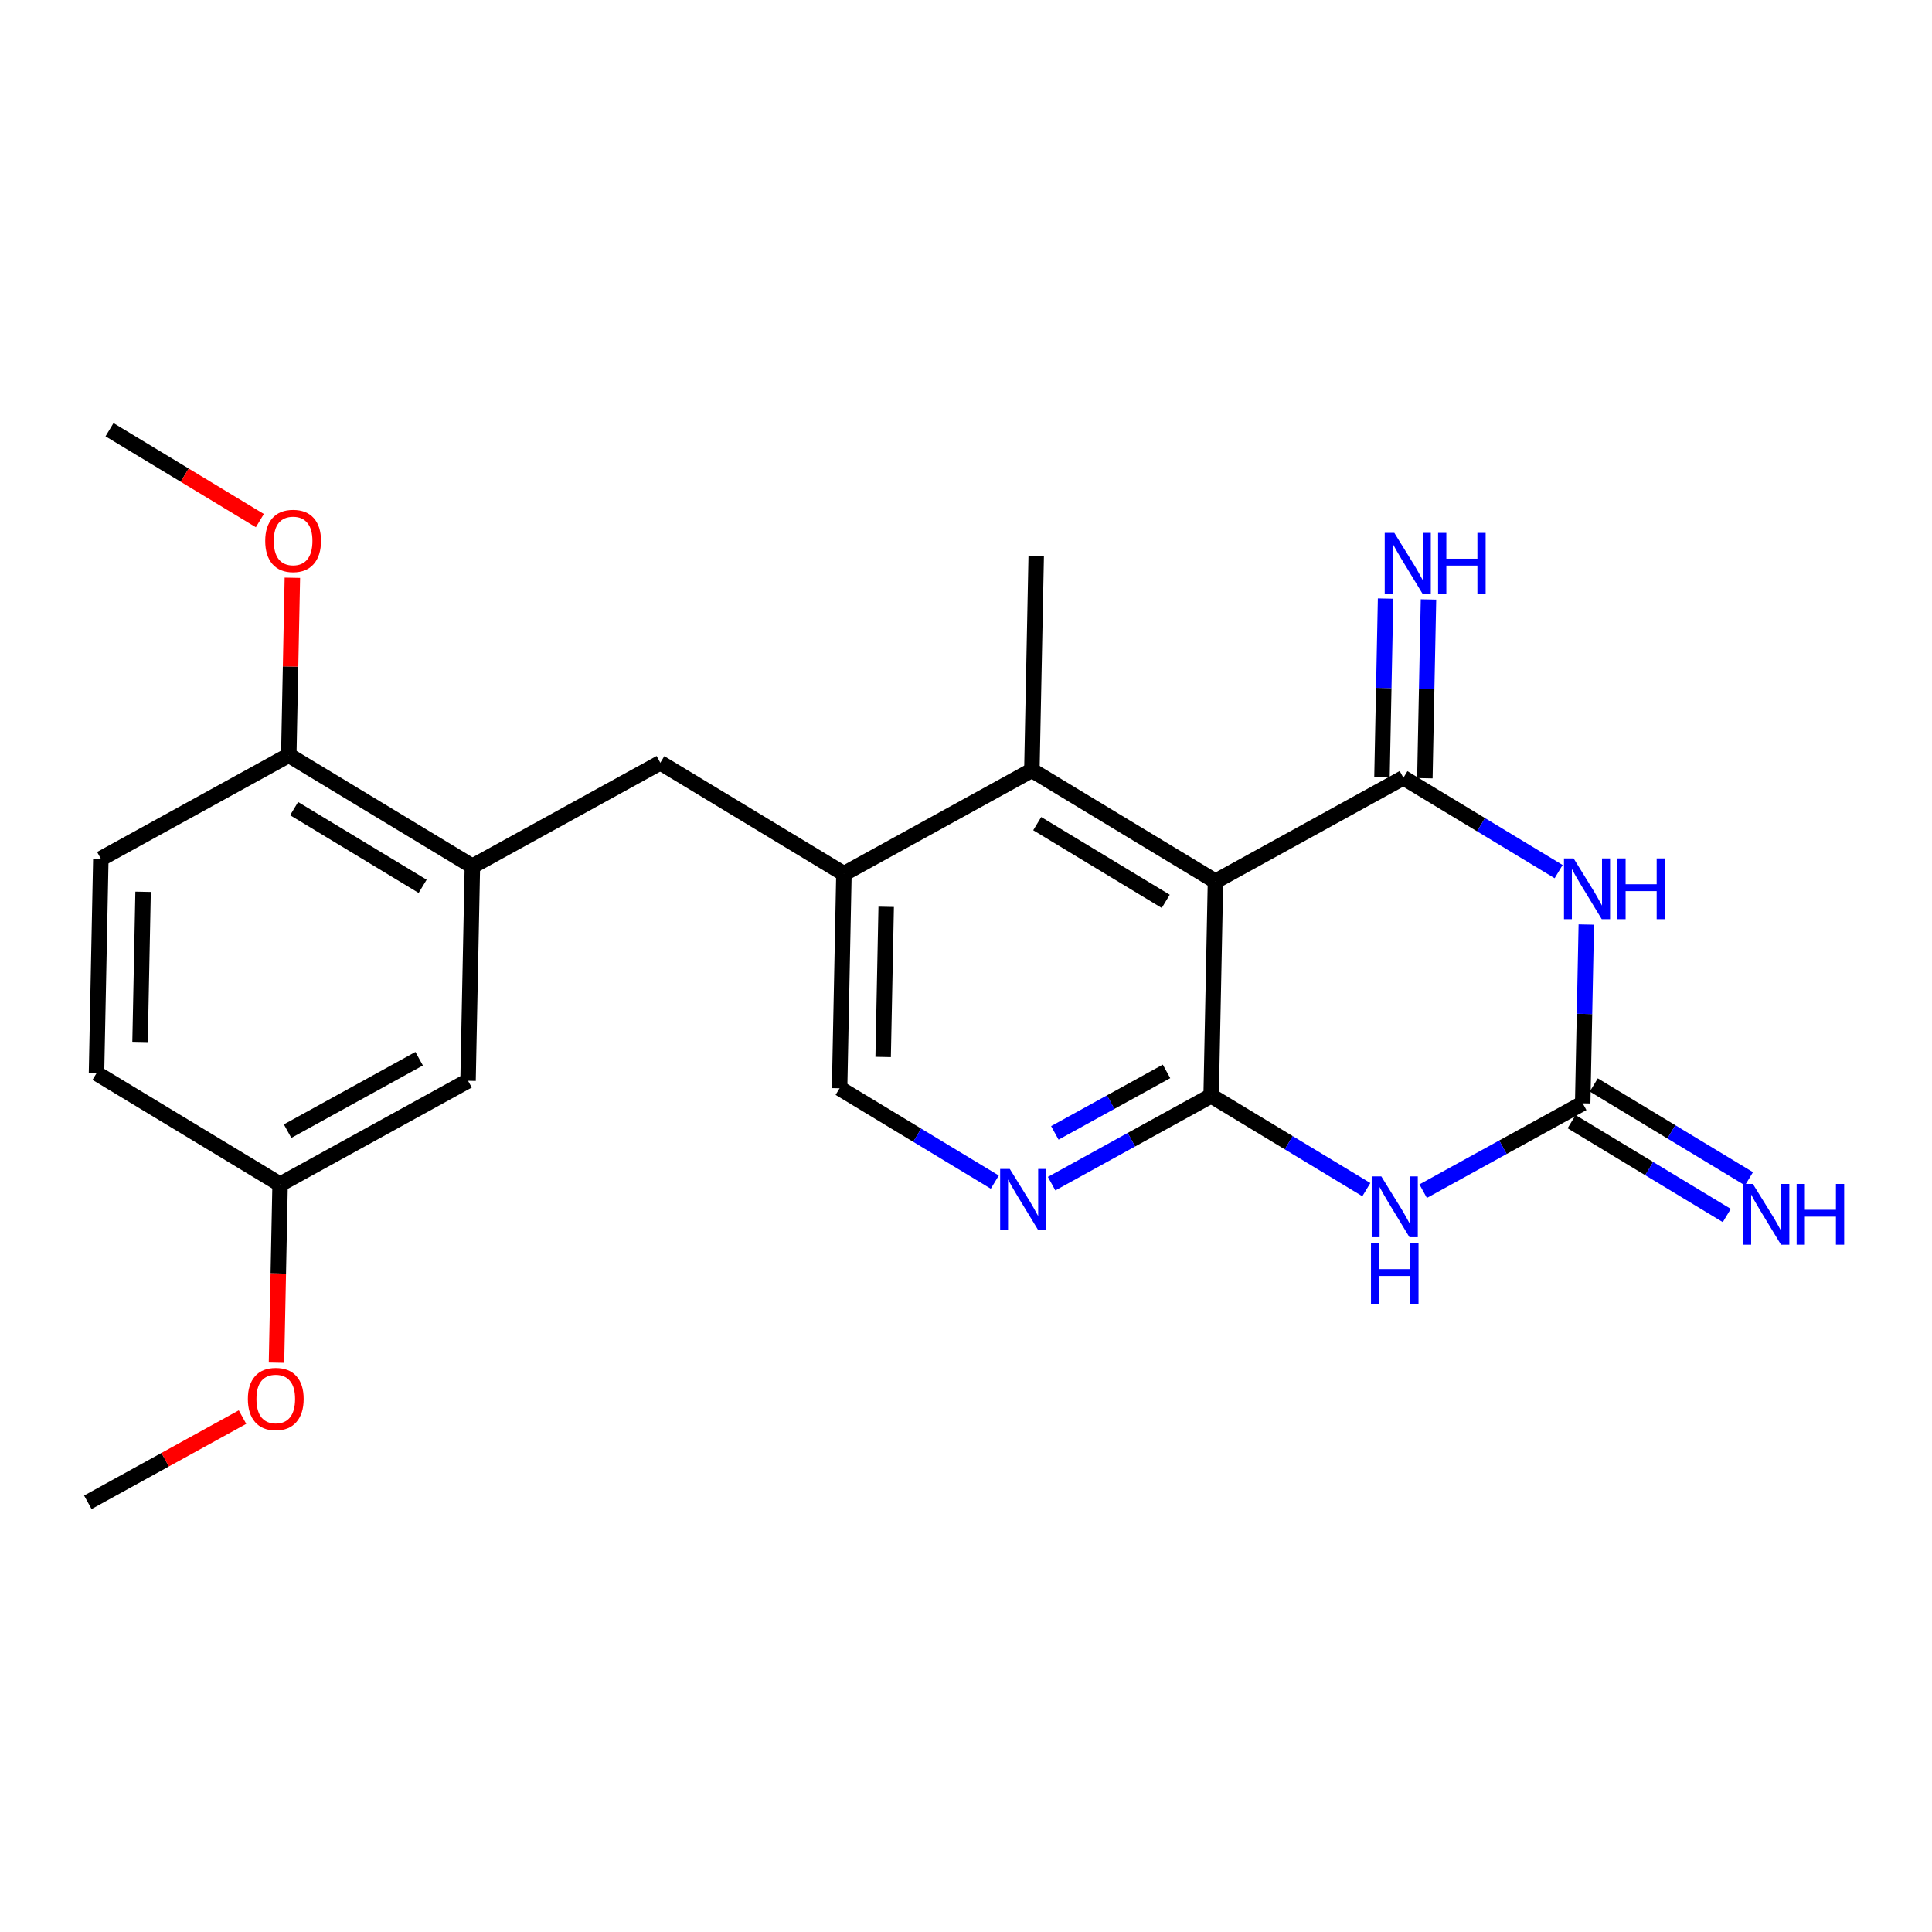 <?xml version='1.0' encoding='iso-8859-1'?>
<svg version='1.1' baseProfile='full'
              xmlns='http://www.w3.org/2000/svg'
                      xmlns:rdkit='http://www.rdkit.org/xml'
                      xmlns:xlink='http://www.w3.org/1999/xlink'
                  xml:space='preserve'
width='250px' height='250px' viewBox='0 0 250 250'>
<!-- END OF HEADER -->
<rect style='opacity:1.0;fill:#FFFFFF;stroke:none' width='250' height='250' x='0' y='0'> </rect>
<path class='bond-0 atom-0 atom-8' d='M 134.085,71.914 L 133.524,99.672' style='fill:none;fill-rule:evenodd;stroke:#000000;stroke-width:2.0px;stroke-linecap:butt;stroke-linejoin:miter;stroke-opacity:1' />
<path class='bond-1 atom-1 atom-22' d='M 11.364,194.395 L 21.372,188.884' style='fill:none;fill-rule:evenodd;stroke:#000000;stroke-width:2.0px;stroke-linecap:butt;stroke-linejoin:miter;stroke-opacity:1' />
<path class='bond-1 atom-1 atom-22' d='M 21.372,188.884 L 31.38,183.372' style='fill:none;fill-rule:evenodd;stroke:#FF0000;stroke-width:2.0px;stroke-linecap:butt;stroke-linejoin:miter;stroke-opacity:1' />
<path class='bond-2 atom-2 atom-23' d='M 14.17,55.605 L 23.898,61.486' style='fill:none;fill-rule:evenodd;stroke:#000000;stroke-width:2.0px;stroke-linecap:butt;stroke-linejoin:miter;stroke-opacity:1' />
<path class='bond-2 atom-2 atom-23' d='M 23.898,61.486 L 33.625,67.368' style='fill:none;fill-rule:evenodd;stroke:#FF0000;stroke-width:2.0px;stroke-linecap:butt;stroke-linejoin:miter;stroke-opacity:1' />
<path class='bond-3 atom-3 atom-4' d='M 12.486,138.879 L 13.047,111.121' style='fill:none;fill-rule:evenodd;stroke:#000000;stroke-width:2.0px;stroke-linecap:butt;stroke-linejoin:miter;stroke-opacity:1' />
<path class='bond-3 atom-3 atom-4' d='M 18.122,134.828 L 18.515,115.397' style='fill:none;fill-rule:evenodd;stroke:#000000;stroke-width:2.0px;stroke-linecap:butt;stroke-linejoin:miter;stroke-opacity:1' />
<path class='bond-4 atom-3 atom-11' d='M 12.486,138.879 L 36.245,153.244' style='fill:none;fill-rule:evenodd;stroke:#000000;stroke-width:2.0px;stroke-linecap:butt;stroke-linejoin:miter;stroke-opacity:1' />
<path class='bond-5 atom-4 atom-12' d='M 13.047,111.121 L 37.367,97.728' style='fill:none;fill-rule:evenodd;stroke:#000000;stroke-width:2.0px;stroke-linecap:butt;stroke-linejoin:miter;stroke-opacity:1' />
<path class='bond-6 atom-5 atom-9' d='M 85.446,98.7 L 61.126,112.093' style='fill:none;fill-rule:evenodd;stroke:#000000;stroke-width:2.0px;stroke-linecap:butt;stroke-linejoin:miter;stroke-opacity:1' />
<path class='bond-7 atom-5 atom-10' d='M 85.446,98.7 L 109.204,113.065' style='fill:none;fill-rule:evenodd;stroke:#000000;stroke-width:2.0px;stroke-linecap:butt;stroke-linejoin:miter;stroke-opacity:1' />
<path class='bond-8 atom-6 atom-9' d='M 60.565,139.851 L 61.126,112.093' style='fill:none;fill-rule:evenodd;stroke:#000000;stroke-width:2.0px;stroke-linecap:butt;stroke-linejoin:miter;stroke-opacity:1' />
<path class='bond-9 atom-6 atom-11' d='M 60.565,139.851 L 36.245,153.244' style='fill:none;fill-rule:evenodd;stroke:#000000;stroke-width:2.0px;stroke-linecap:butt;stroke-linejoin:miter;stroke-opacity:1' />
<path class='bond-9 atom-6 atom-11' d='M 54.238,136.996 L 37.214,146.371' style='fill:none;fill-rule:evenodd;stroke:#000000;stroke-width:2.0px;stroke-linecap:butt;stroke-linejoin:miter;stroke-opacity:1' />
<path class='bond-10 atom-7 atom-10' d='M 108.643,140.823 L 109.204,113.065' style='fill:none;fill-rule:evenodd;stroke:#000000;stroke-width:2.0px;stroke-linecap:butt;stroke-linejoin:miter;stroke-opacity:1' />
<path class='bond-10 atom-7 atom-10' d='M 114.279,136.772 L 114.672,117.341' style='fill:none;fill-rule:evenodd;stroke:#000000;stroke-width:2.0px;stroke-linecap:butt;stroke-linejoin:miter;stroke-opacity:1' />
<path class='bond-11 atom-7 atom-19' d='M 108.643,140.823 L 118.684,146.895' style='fill:none;fill-rule:evenodd;stroke:#000000;stroke-width:2.0px;stroke-linecap:butt;stroke-linejoin:miter;stroke-opacity:1' />
<path class='bond-11 atom-7 atom-19' d='M 118.684,146.895 L 128.726,152.966' style='fill:none;fill-rule:evenodd;stroke:#0000FF;stroke-width:2.0px;stroke-linecap:butt;stroke-linejoin:miter;stroke-opacity:1' />
<path class='bond-12 atom-8 atom-10' d='M 133.524,99.672 L 109.204,113.065' style='fill:none;fill-rule:evenodd;stroke:#000000;stroke-width:2.0px;stroke-linecap:butt;stroke-linejoin:miter;stroke-opacity:1' />
<path class='bond-13 atom-8 atom-13' d='M 133.524,99.672 L 157.283,114.037' style='fill:none;fill-rule:evenodd;stroke:#000000;stroke-width:2.0px;stroke-linecap:butt;stroke-linejoin:miter;stroke-opacity:1' />
<path class='bond-13 atom-8 atom-13' d='M 134.215,106.579 L 150.846,116.634' style='fill:none;fill-rule:evenodd;stroke:#000000;stroke-width:2.0px;stroke-linecap:butt;stroke-linejoin:miter;stroke-opacity:1' />
<path class='bond-14 atom-9 atom-12' d='M 61.126,112.093 L 37.367,97.728' style='fill:none;fill-rule:evenodd;stroke:#000000;stroke-width:2.0px;stroke-linecap:butt;stroke-linejoin:miter;stroke-opacity:1' />
<path class='bond-14 atom-9 atom-12' d='M 54.689,114.69 L 38.058,104.634' style='fill:none;fill-rule:evenodd;stroke:#000000;stroke-width:2.0px;stroke-linecap:butt;stroke-linejoin:miter;stroke-opacity:1' />
<path class='bond-15 atom-11 atom-22' d='M 36.245,153.244 L 36.011,164.788' style='fill:none;fill-rule:evenodd;stroke:#000000;stroke-width:2.0px;stroke-linecap:butt;stroke-linejoin:miter;stroke-opacity:1' />
<path class='bond-15 atom-11 atom-22' d='M 36.011,164.788 L 35.778,176.332' style='fill:none;fill-rule:evenodd;stroke:#FF0000;stroke-width:2.0px;stroke-linecap:butt;stroke-linejoin:miter;stroke-opacity:1' />
<path class='bond-16 atom-12 atom-23' d='M 37.367,97.728 L 37.599,86.245' style='fill:none;fill-rule:evenodd;stroke:#000000;stroke-width:2.0px;stroke-linecap:butt;stroke-linejoin:miter;stroke-opacity:1' />
<path class='bond-16 atom-12 atom-23' d='M 37.599,86.245 L 37.832,74.762' style='fill:none;fill-rule:evenodd;stroke:#FF0000;stroke-width:2.0px;stroke-linecap:butt;stroke-linejoin:miter;stroke-opacity:1' />
<path class='bond-17 atom-13 atom-14' d='M 157.283,114.037 L 181.602,100.644' style='fill:none;fill-rule:evenodd;stroke:#000000;stroke-width:2.0px;stroke-linecap:butt;stroke-linejoin:miter;stroke-opacity:1' />
<path class='bond-18 atom-13 atom-15' d='M 157.283,114.037 L 156.721,141.795' style='fill:none;fill-rule:evenodd;stroke:#000000;stroke-width:2.0px;stroke-linecap:butt;stroke-linejoin:miter;stroke-opacity:1' />
<path class='bond-19 atom-14 atom-17' d='M 184.378,100.701 L 184.612,89.134' style='fill:none;fill-rule:evenodd;stroke:#000000;stroke-width:2.0px;stroke-linecap:butt;stroke-linejoin:miter;stroke-opacity:1' />
<path class='bond-19 atom-14 atom-17' d='M 184.612,89.134 L 184.846,77.568' style='fill:none;fill-rule:evenodd;stroke:#0000FF;stroke-width:2.0px;stroke-linecap:butt;stroke-linejoin:miter;stroke-opacity:1' />
<path class='bond-19 atom-14 atom-17' d='M 178.827,100.588 L 179.06,89.022' style='fill:none;fill-rule:evenodd;stroke:#000000;stroke-width:2.0px;stroke-linecap:butt;stroke-linejoin:miter;stroke-opacity:1' />
<path class='bond-19 atom-14 atom-17' d='M 179.06,89.022 L 179.294,77.456' style='fill:none;fill-rule:evenodd;stroke:#0000FF;stroke-width:2.0px;stroke-linecap:butt;stroke-linejoin:miter;stroke-opacity:1' />
<path class='bond-20 atom-14 atom-20' d='M 181.602,100.644 L 191.644,106.716' style='fill:none;fill-rule:evenodd;stroke:#000000;stroke-width:2.0px;stroke-linecap:butt;stroke-linejoin:miter;stroke-opacity:1' />
<path class='bond-20 atom-14 atom-20' d='M 191.644,106.716 L 201.685,112.787' style='fill:none;fill-rule:evenodd;stroke:#0000FF;stroke-width:2.0px;stroke-linecap:butt;stroke-linejoin:miter;stroke-opacity:1' />
<path class='bond-21 atom-15 atom-19' d='M 156.721,141.795 L 146.399,147.48' style='fill:none;fill-rule:evenodd;stroke:#000000;stroke-width:2.0px;stroke-linecap:butt;stroke-linejoin:miter;stroke-opacity:1' />
<path class='bond-21 atom-15 atom-19' d='M 146.399,147.48 L 136.077,153.164' style='fill:none;fill-rule:evenodd;stroke:#0000FF;stroke-width:2.0px;stroke-linecap:butt;stroke-linejoin:miter;stroke-opacity:1' />
<path class='bond-21 atom-15 atom-19' d='M 150.946,138.637 L 143.721,142.616' style='fill:none;fill-rule:evenodd;stroke:#000000;stroke-width:2.0px;stroke-linecap:butt;stroke-linejoin:miter;stroke-opacity:1' />
<path class='bond-21 atom-15 atom-19' d='M 143.721,142.616 L 136.495,146.595' style='fill:none;fill-rule:evenodd;stroke:#0000FF;stroke-width:2.0px;stroke-linecap:butt;stroke-linejoin:miter;stroke-opacity:1' />
<path class='bond-22 atom-15 atom-21' d='M 156.721,141.795 L 166.763,147.867' style='fill:none;fill-rule:evenodd;stroke:#000000;stroke-width:2.0px;stroke-linecap:butt;stroke-linejoin:miter;stroke-opacity:1' />
<path class='bond-22 atom-15 atom-21' d='M 166.763,147.867 L 176.804,153.938' style='fill:none;fill-rule:evenodd;stroke:#0000FF;stroke-width:2.0px;stroke-linecap:butt;stroke-linejoin:miter;stroke-opacity:1' />
<path class='bond-23 atom-16 atom-18' d='M 203.363,145.143 L 213.404,151.215' style='fill:none;fill-rule:evenodd;stroke:#000000;stroke-width:2.0px;stroke-linecap:butt;stroke-linejoin:miter;stroke-opacity:1' />
<path class='bond-23 atom-16 atom-18' d='M 213.404,151.215 L 223.446,157.286' style='fill:none;fill-rule:evenodd;stroke:#0000FF;stroke-width:2.0px;stroke-linecap:butt;stroke-linejoin:miter;stroke-opacity:1' />
<path class='bond-23 atom-16 atom-18' d='M 206.236,140.392 L 216.277,146.463' style='fill:none;fill-rule:evenodd;stroke:#000000;stroke-width:2.0px;stroke-linecap:butt;stroke-linejoin:miter;stroke-opacity:1' />
<path class='bond-23 atom-16 atom-18' d='M 216.277,146.463 L 226.319,152.534' style='fill:none;fill-rule:evenodd;stroke:#0000FF;stroke-width:2.0px;stroke-linecap:butt;stroke-linejoin:miter;stroke-opacity:1' />
<path class='bond-24 atom-16 atom-20' d='M 204.8,142.768 L 205.033,131.201' style='fill:none;fill-rule:evenodd;stroke:#000000;stroke-width:2.0px;stroke-linecap:butt;stroke-linejoin:miter;stroke-opacity:1' />
<path class='bond-24 atom-16 atom-20' d='M 205.033,131.201 L 205.267,119.635' style='fill:none;fill-rule:evenodd;stroke:#0000FF;stroke-width:2.0px;stroke-linecap:butt;stroke-linejoin:miter;stroke-opacity:1' />
<path class='bond-25 atom-16 atom-21' d='M 204.8,142.768 L 194.478,148.452' style='fill:none;fill-rule:evenodd;stroke:#000000;stroke-width:2.0px;stroke-linecap:butt;stroke-linejoin:miter;stroke-opacity:1' />
<path class='bond-25 atom-16 atom-21' d='M 194.478,148.452 L 184.156,154.136' style='fill:none;fill-rule:evenodd;stroke:#0000FF;stroke-width:2.0px;stroke-linecap:butt;stroke-linejoin:miter;stroke-opacity:1' />
<path  class='atom-17' d='M 180.426 68.955
L 183.002 73.12
Q 183.257 73.531, 183.668 74.275
Q 184.079 75.019, 184.101 75.063
L 184.101 68.955
L 185.145 68.955
L 185.145 76.818
L 184.068 76.818
L 181.303 72.264
Q 180.981 71.731, 180.637 71.121
Q 180.303 70.51, 180.203 70.321
L 180.203 76.818
L 179.182 76.818
L 179.182 68.955
L 180.426 68.955
' fill='#0000FF'/>
<path  class='atom-17' d='M 186.089 68.955
L 187.156 68.955
L 187.156 72.298
L 191.176 72.298
L 191.176 68.955
L 192.242 68.955
L 192.242 76.818
L 191.176 76.818
L 191.176 73.186
L 187.156 73.186
L 187.156 76.818
L 186.089 76.818
L 186.089 68.955
' fill='#0000FF'/>
<path  class='atom-18' d='M 226.82 153.201
L 229.397 157.366
Q 229.652 157.777, 230.063 158.521
Q 230.474 159.265, 230.496 159.309
L 230.496 153.201
L 231.54 153.201
L 231.54 161.064
L 230.463 161.064
L 227.697 156.511
Q 227.375 155.978, 227.031 155.367
Q 226.698 154.756, 226.598 154.567
L 226.598 161.064
L 225.576 161.064
L 225.576 153.201
L 226.82 153.201
' fill='#0000FF'/>
<path  class='atom-18' d='M 232.484 153.201
L 233.55 153.201
L 233.55 156.544
L 237.57 156.544
L 237.57 153.201
L 238.636 153.201
L 238.636 161.064
L 237.57 161.064
L 237.57 157.433
L 233.55 157.433
L 233.55 161.064
L 232.484 161.064
L 232.484 153.201
' fill='#0000FF'/>
<path  class='atom-19' d='M 130.663 151.257
L 133.24 155.422
Q 133.495 155.833, 133.906 156.577
Q 134.317 157.321, 134.339 157.365
L 134.339 151.257
L 135.383 151.257
L 135.383 159.12
L 134.306 159.12
L 131.541 154.567
Q 131.219 154.033, 130.874 153.423
Q 130.541 152.812, 130.441 152.623
L 130.441 159.12
L 129.42 159.12
L 129.42 151.257
L 130.663 151.257
' fill='#0000FF'/>
<path  class='atom-20' d='M 203.623 111.078
L 206.199 115.243
Q 206.455 115.654, 206.866 116.398
Q 207.277 117.142, 207.299 117.186
L 207.299 111.078
L 208.343 111.078
L 208.343 118.941
L 207.265 118.941
L 204.5 114.388
Q 204.178 113.855, 203.834 113.244
Q 203.501 112.633, 203.401 112.444
L 203.401 118.941
L 202.379 118.941
L 202.379 111.078
L 203.623 111.078
' fill='#0000FF'/>
<path  class='atom-20' d='M 209.287 111.078
L 210.353 111.078
L 210.353 114.421
L 214.373 114.421
L 214.373 111.078
L 215.439 111.078
L 215.439 118.941
L 214.373 118.941
L 214.373 115.309
L 210.353 115.309
L 210.353 118.941
L 209.287 118.941
L 209.287 111.078
' fill='#0000FF'/>
<path  class='atom-21' d='M 178.742 152.229
L 181.318 156.394
Q 181.574 156.805, 181.985 157.549
Q 182.395 158.293, 182.418 158.337
L 182.418 152.229
L 183.462 152.229
L 183.462 160.092
L 182.384 160.092
L 179.619 155.539
Q 179.297 155.006, 178.953 154.395
Q 178.62 153.784, 178.52 153.595
L 178.52 160.092
L 177.498 160.092
L 177.498 152.229
L 178.742 152.229
' fill='#0000FF'/>
<path  class='atom-21' d='M 177.404 160.878
L 178.47 160.878
L 178.47 164.221
L 182.49 164.221
L 182.49 160.878
L 183.556 160.878
L 183.556 168.741
L 182.49 168.741
L 182.49 165.109
L 178.47 165.109
L 178.47 168.741
L 177.404 168.741
L 177.404 160.878
' fill='#0000FF'/>
<path  class='atom-22' d='M 32.074 181.024
Q 32.074 179.136, 33.007 178.081
Q 33.94 177.026, 35.683 177.026
Q 37.427 177.026, 38.36 178.081
Q 39.293 179.136, 39.293 181.024
Q 39.293 182.935, 38.349 184.023
Q 37.405 185.1, 35.683 185.1
Q 33.951 185.1, 33.007 184.023
Q 32.074 182.946, 32.074 181.024
M 35.683 184.212
Q 36.883 184.212, 37.527 183.412
Q 38.182 182.601, 38.182 181.024
Q 38.182 179.481, 37.527 178.703
Q 36.883 177.915, 35.683 177.915
Q 34.484 177.915, 33.829 178.692
Q 33.185 179.47, 33.185 181.024
Q 33.185 182.612, 33.829 183.412
Q 34.484 184.212, 35.683 184.212
' fill='#FF0000'/>
<path  class='atom-23' d='M 34.319 69.992
Q 34.319 68.104, 35.252 67.049
Q 36.185 65.994, 37.928 65.994
Q 39.672 65.994, 40.605 67.049
Q 41.538 68.104, 41.538 69.992
Q 41.538 71.902, 40.594 72.991
Q 39.65 74.068, 37.928 74.068
Q 36.196 74.068, 35.252 72.991
Q 34.319 71.913, 34.319 69.992
M 37.928 73.18
Q 39.128 73.18, 39.772 72.38
Q 40.427 71.569, 40.427 69.992
Q 40.427 68.448, 39.772 67.671
Q 39.128 66.883, 37.928 66.883
Q 36.729 66.883, 36.074 67.66
Q 35.43 68.437, 35.43 69.992
Q 35.43 71.58, 36.074 72.38
Q 36.729 73.18, 37.928 73.18
' fill='#FF0000'/>
</svg>
